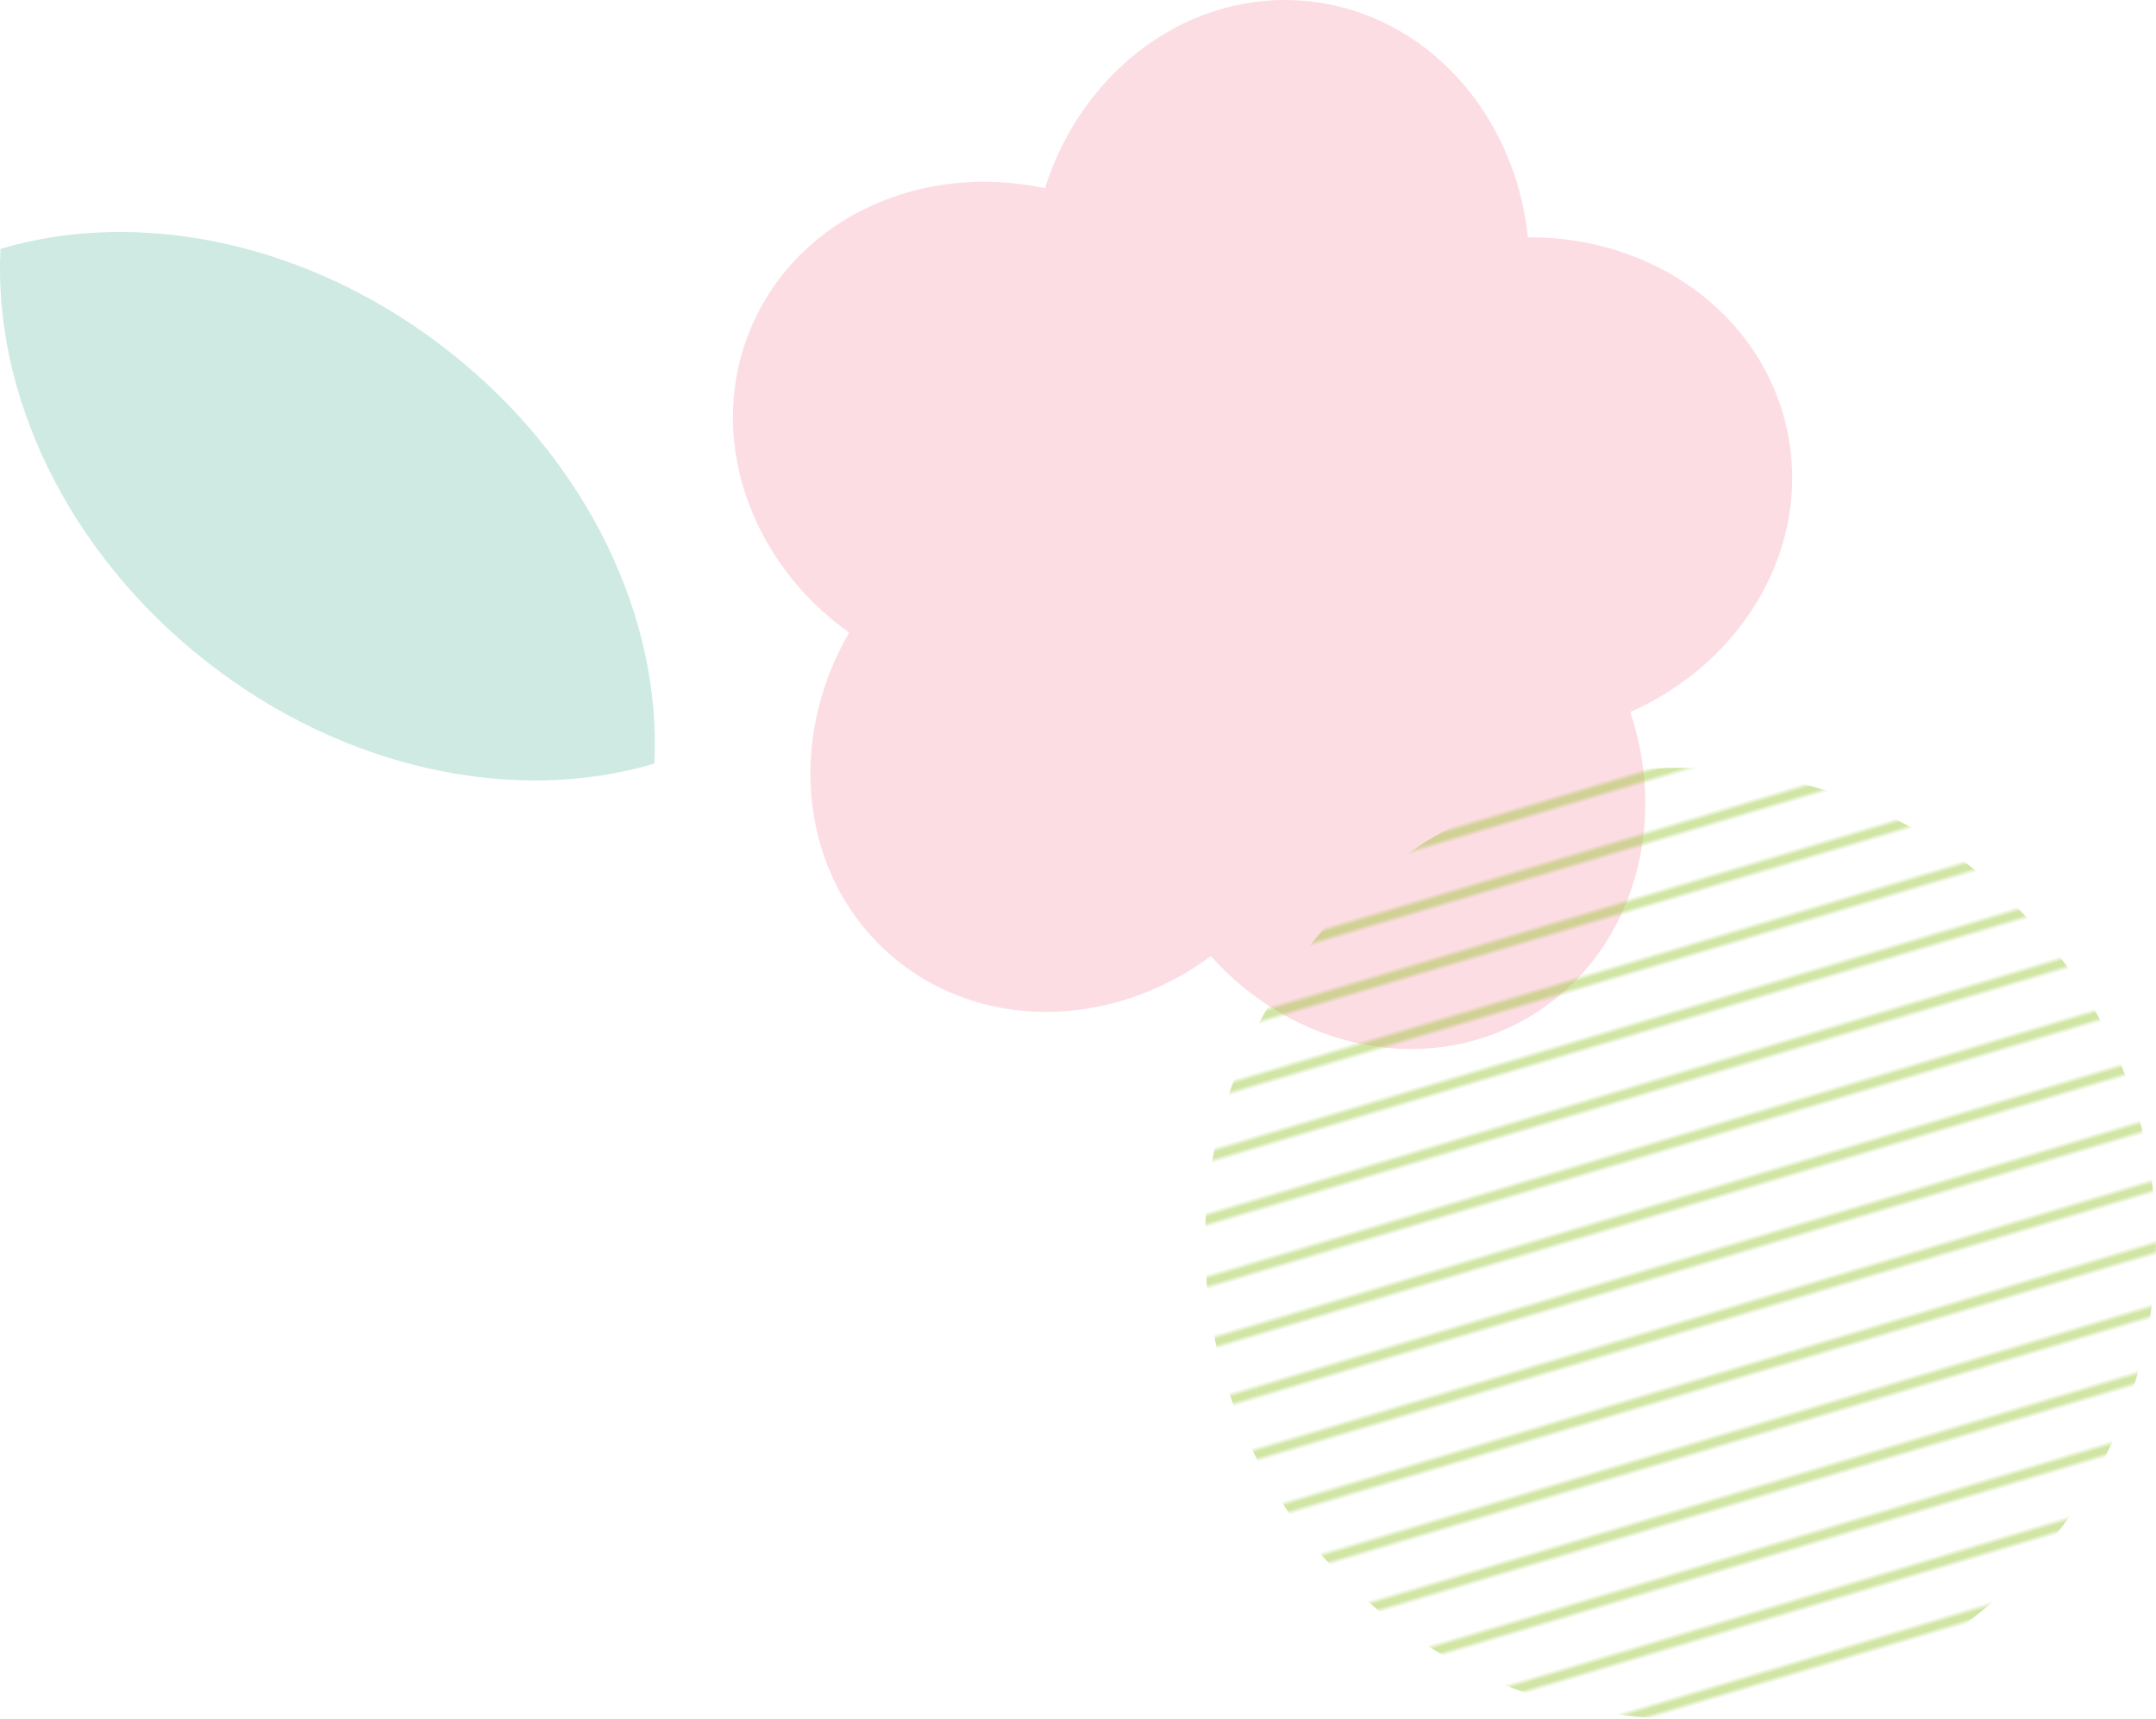 <?xml version="1.0" encoding="UTF-8"?>
<svg id="_レイヤー_2" data-name="レイヤー 2" xmlns="http://www.w3.org/2000/svg" xmlns:xlink="http://www.w3.org/1999/xlink" viewBox="0 0 341.72 272.38">
  <defs>
    <style>
      .cls-1 {
        fill: url(#_新規パターンスウォッチ_9);
        opacity: .4;
      }

      .cls-2 {
        fill: #94d0bf;
        opacity: .46;
      }

      .cls-3, .cls-4 {
        fill: none;
      }

      .cls-4 {
        stroke: #8bc01f;
        stroke-width: 2px;
      }

      .cls-5 {
        fill: #f68ca6;
        opacity: .3;
      }
    </style>
    <pattern id="_新規パターンスウォッチ_9" data-name="新規パターンスウォッチ 9" x="0" y="0" width="72" height="72" patternTransform="translate(-1223.94 -3039.46) rotate(-16.67) scale(.79)" patternUnits="userSpaceOnUse" viewBox="0 0 72 72">
      <g>
        <rect class="cls-3" width="72" height="72"/>
        <g>
          <line class="cls-4" x1="71.75" y1="66" x2="144.25" y2="66"/>
          <line class="cls-4" x1="71.75" y1="42" x2="144.25" y2="42"/>
          <line class="cls-4" x1="71.75" y1="18" x2="144.25" y2="18"/>
          <line class="cls-4" x1="71.75" y1="54" x2="144.25" y2="54"/>
          <line class="cls-4" x1="71.75" y1="30" x2="144.25" y2="30"/>
          <line class="cls-4" x1="71.75" y1="6" x2="144.25" y2="6"/>
        </g>
        <g>
          <line class="cls-4" x1="-.25" y1="66" x2="72.25" y2="66"/>
          <line class="cls-4" x1="-.25" y1="42" x2="72.25" y2="42"/>
          <line class="cls-4" x1="-.25" y1="18" x2="72.25" y2="18"/>
          <line class="cls-4" x1="-.25" y1="54" x2="72.25" y2="54"/>
          <line class="cls-4" x1="-.25" y1="30" x2="72.25" y2="30"/>
          <line class="cls-4" x1="-.25" y1="6" x2="72.25" y2="6"/>
        </g>
        <g>
          <line class="cls-4" x1="-72.25" y1="66" x2=".25" y2="66"/>
          <line class="cls-4" x1="-72.25" y1="42" x2=".25" y2="42"/>
          <line class="cls-4" x1="-72.25" y1="18" x2=".25" y2="18"/>
          <line class="cls-4" x1="-72.25" y1="54" x2=".25" y2="54"/>
          <line class="cls-4" x1="-72.25" y1="30" x2=".25" y2="30"/>
          <line class="cls-4" x1="-72.25" y1="6" x2=".25" y2="6"/>
        </g>
      </g>
    </pattern>
  </defs>
  <g id="_レイヤー_1-2" data-name="レイヤー 1">
    <g>
      <path class="cls-5" d="M283.24,68.09c-3.97-18.36-21.37-30.66-41.07-30.48C240.15,18.01,225.98,2.09,207.3.19c-18.68-1.9-35.76,10.85-41.68,29.64-19.26-4.14-38.79,4.41-46.37,21.6-7.58,17.19-.73,37.38,15.33,48.82-9.89,17.04-7.8,38.24,6.19,50.76,14,12.52,35.31,12.25,51.15.52,13.15,14.67,33.97,19.23,50.2,9.78,16.23-9.44,22.54-29.79,16.28-48.47,18.03-7.97,28.81-26.37,24.84-44.73Z"/>
      <circle class="cls-1" cx="266.35" cy="197.02" r="75.35"/>
      <path class="cls-2" d="M.08,39.44c-1.18,22.8,10.37,47.87,32.52,65.3,22.15,17.43,49.23,22.77,71.11,16.27,1.18-22.8-10.37-47.87-32.52-65.3C49.05,38.27,21.96,32.93.08,39.44Z"/>
    </g>
  </g>
</svg>
